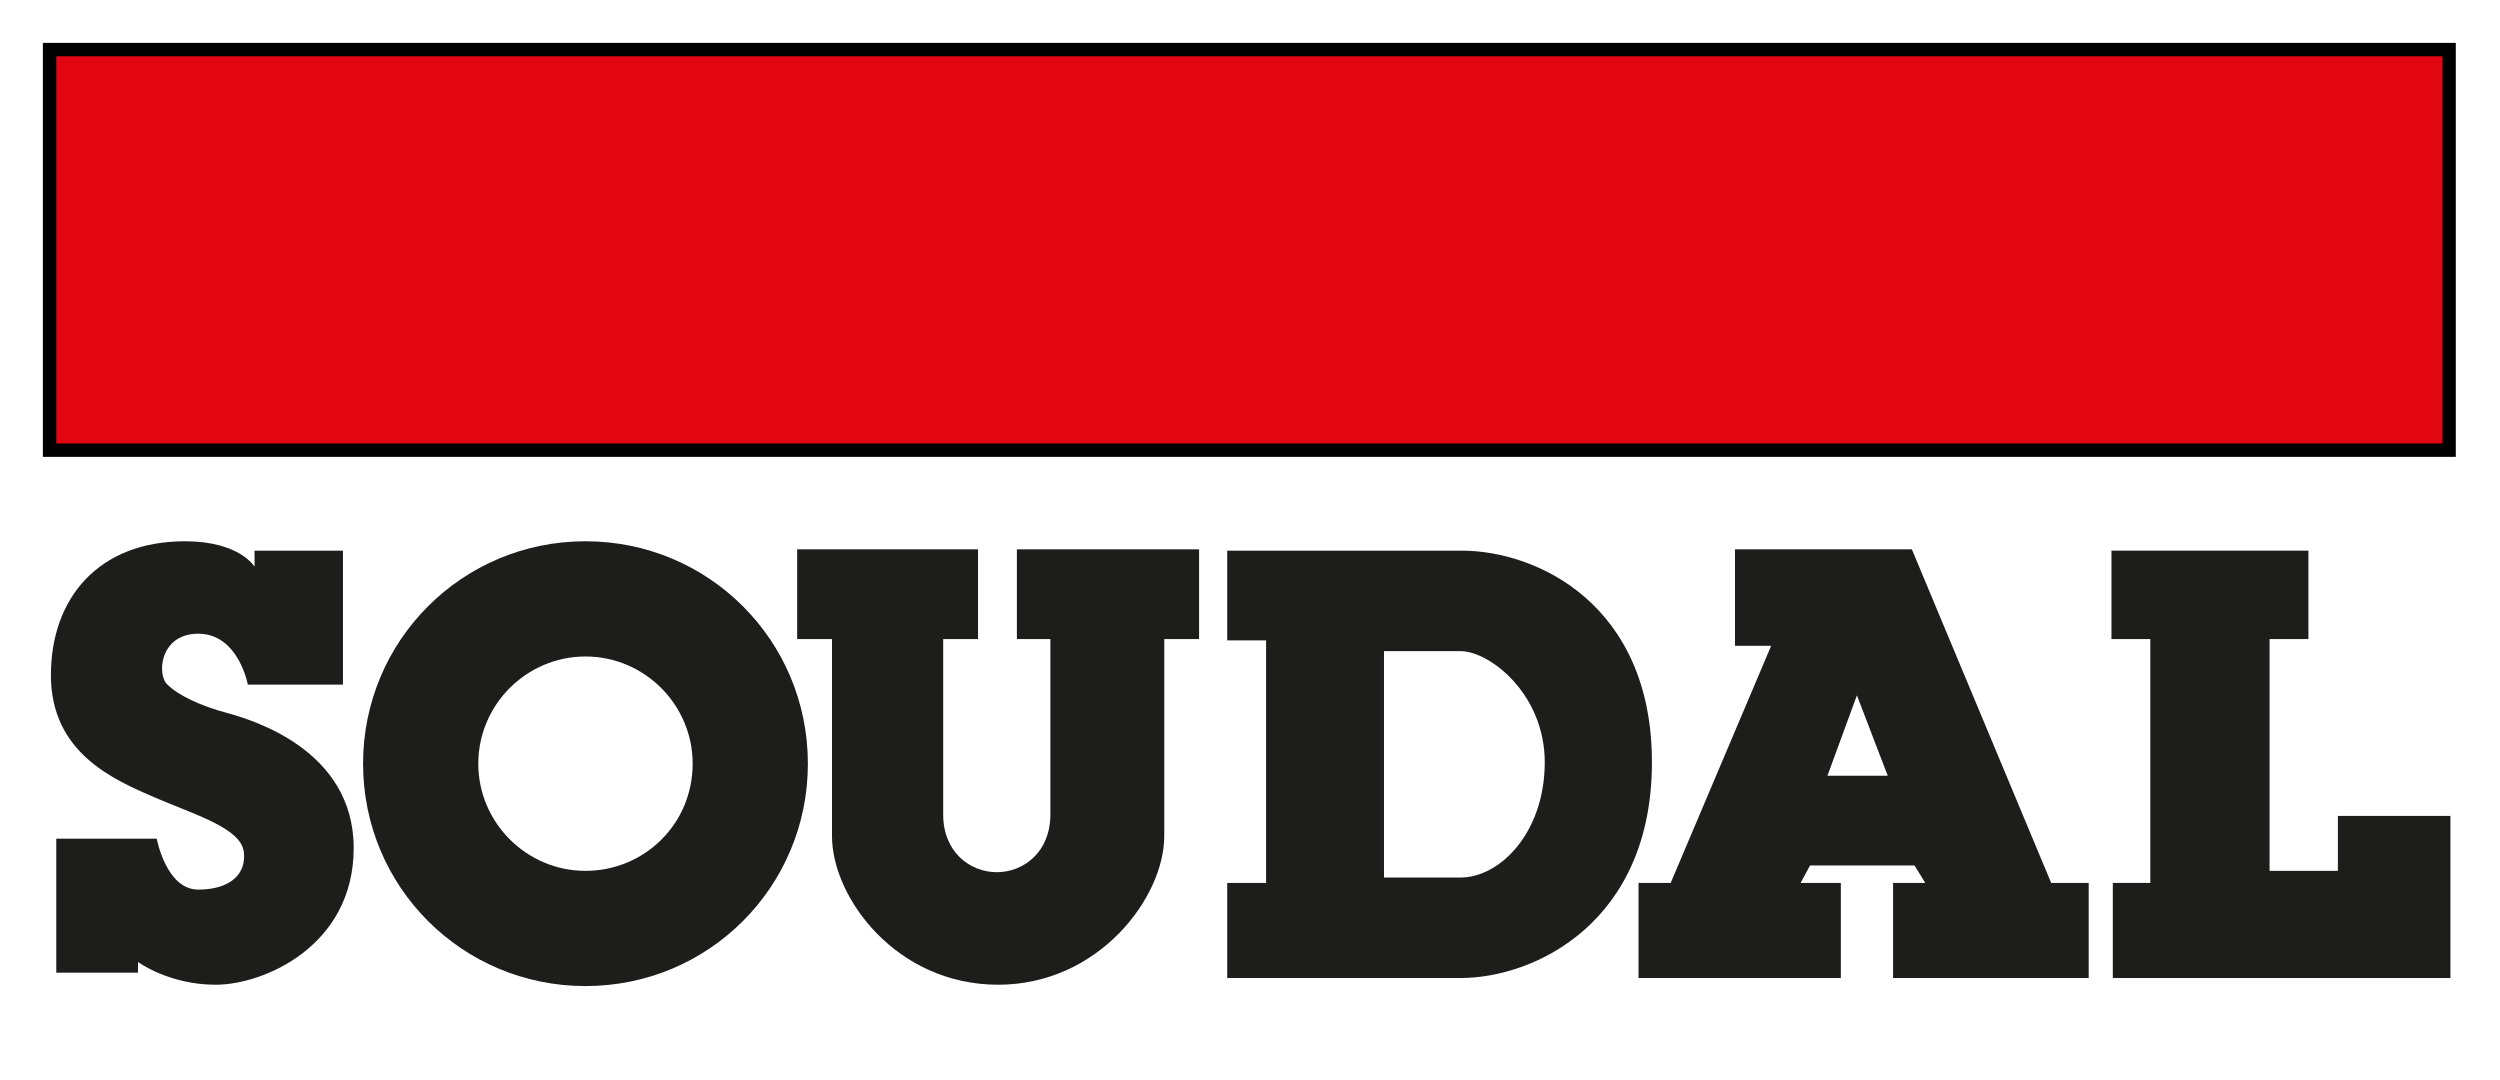 <?xml version="1.0" encoding="utf-8"?>
<!-- Generator: Adobe Illustrator 18.1.1, SVG Export Plug-In . SVG Version: 6.00 Build 0)  -->
<!DOCTYPE svg PUBLIC "-//W3C//DTD SVG 1.1//EN" "http://www.w3.org/Graphics/SVG/1.1/DTD/svg11.dtd">
<svg version="1.1" id="Warstwa_1" xmlns="http://www.w3.org/2000/svg" xmlns:xlink="http://www.w3.org/1999/xlink" x="0px" y="0px"
	 viewBox="0 0 186.6 80.6" enable-background="new 0 0 186.6 80.6" xml:space="preserve">
<g>
	<rect x="0" y="0" fill="#FFFFFF" width="186.6" height="80.6"/>
	<rect x="3.7" y="3.7" fill="#E20613" stroke="#000000" stroke-miterlimit="10" width="179.1" height="29.9"/>
	<g>
		<defs>
			<rect id="SVGID_1_" x="0" y="0" width="186.6" height="80.6"/>
		</defs>
		<clipPath id="SVGID_2_">
			<use xlink:href="#SVGID_1_"  overflow="visible"/>
		</clipPath>
		<path clip-path="url(#SVGID_2_)" fill="#1D1D1B" d="M10.4,72.6H4.2v-10h7.5c0,0,0.7,3.8,3.1,3.8c2.3,0,3.6-1.1,3.4-2.8
			c-0.2-1.8-3.7-2.8-6.7-4.1c-3-1.3-7.7-3.3-7.7-9.1c0-5.8,3.6-10,10-10c4.1,0,5.2,1.9,5.2,1.9v-1.2h6.6v10h-7.1
			c0,0-0.7-3.8-3.7-3.8c-2.9,0-3.1,3.1-2.3,3.8c0.8,0.8,2.5,1.6,4.4,2.1c1.8,0.5,9.5,2.7,9.5,10.1c0,7.3-6.7,10.2-10.3,10.2
			c-3.5,0-5.8-1.7-5.8-1.7V72.6z"/>
		<path clip-path="url(#SVGID_2_)" fill="#1D1D1B" d="M43.7,40.4c-9.2,0-16.6,7.4-16.6,16.6c0,9.2,7.4,16.6,16.6,16.6
			c9.2,0,16.6-7.4,16.6-16.6C60.3,47.8,52.9,40.4,43.7,40.4 M43.7,65c-4.4,0-8-3.6-8-8c0-4.4,3.6-8,8-8s8,3.6,8,8
			C51.7,61.5,48.1,65,43.7,65"/>
		<path clip-path="url(#SVGID_2_)" fill="#1D1D1B" d="M74.5,73.5c7.5,0,12.4-6.5,12.4-11.1V47.7h2.6v-6.7H75.9v6.7h2.5v13.1
			c0,2.8-2,4.3-4,4.3c-2,0-4-1.5-4-4.3V47.7H73v-6.7H59.5v6.7h2.6v14.7C62.1,67,66.9,73.5,74.5,73.5"/>
		<path clip-path="url(#SVGID_2_)" fill="#1D1D1B" d="M109.1,41.1H91.6v6.7h2.9v18.1h-2.9V73H109c5.6,0,14.3-4.2,14.3-16.1
			C123.3,45.1,114.7,41.1,109.1,41.1 M109,65.5h-5.7V48.6h5.7c2.2,0,6.3,3.2,6.3,8.3C115.3,62.1,112,65.5,109,65.5"/>
		<path clip-path="url(#SVGID_2_)" fill="#1D1D1B" d="M153.1,65.9l-10.4-24.9h-13.2v7.2h2.7l-7.5,17.7h-2.4V73h15.1v-7.1h-3l0.7-1.3
			h7.8l0.8,1.3h-2.4V73h14.6v-7.1H153.1z M136.4,57.9l2.2-6l2.3,6H136.4z"/>
		<polygon clip-path="url(#SVGID_2_)" fill="#1D1D1B" points="157.7,65.9 157.7,73 182.9,73 182.9,60.9 174.5,60.9 174.5,65 
			169.4,65 169.4,47.7 172.3,47.7 172.3,41.1 157.6,41.1 157.6,47.7 160.5,47.7 160.5,65.9 		"/>
	</g>
</g>
</svg>
